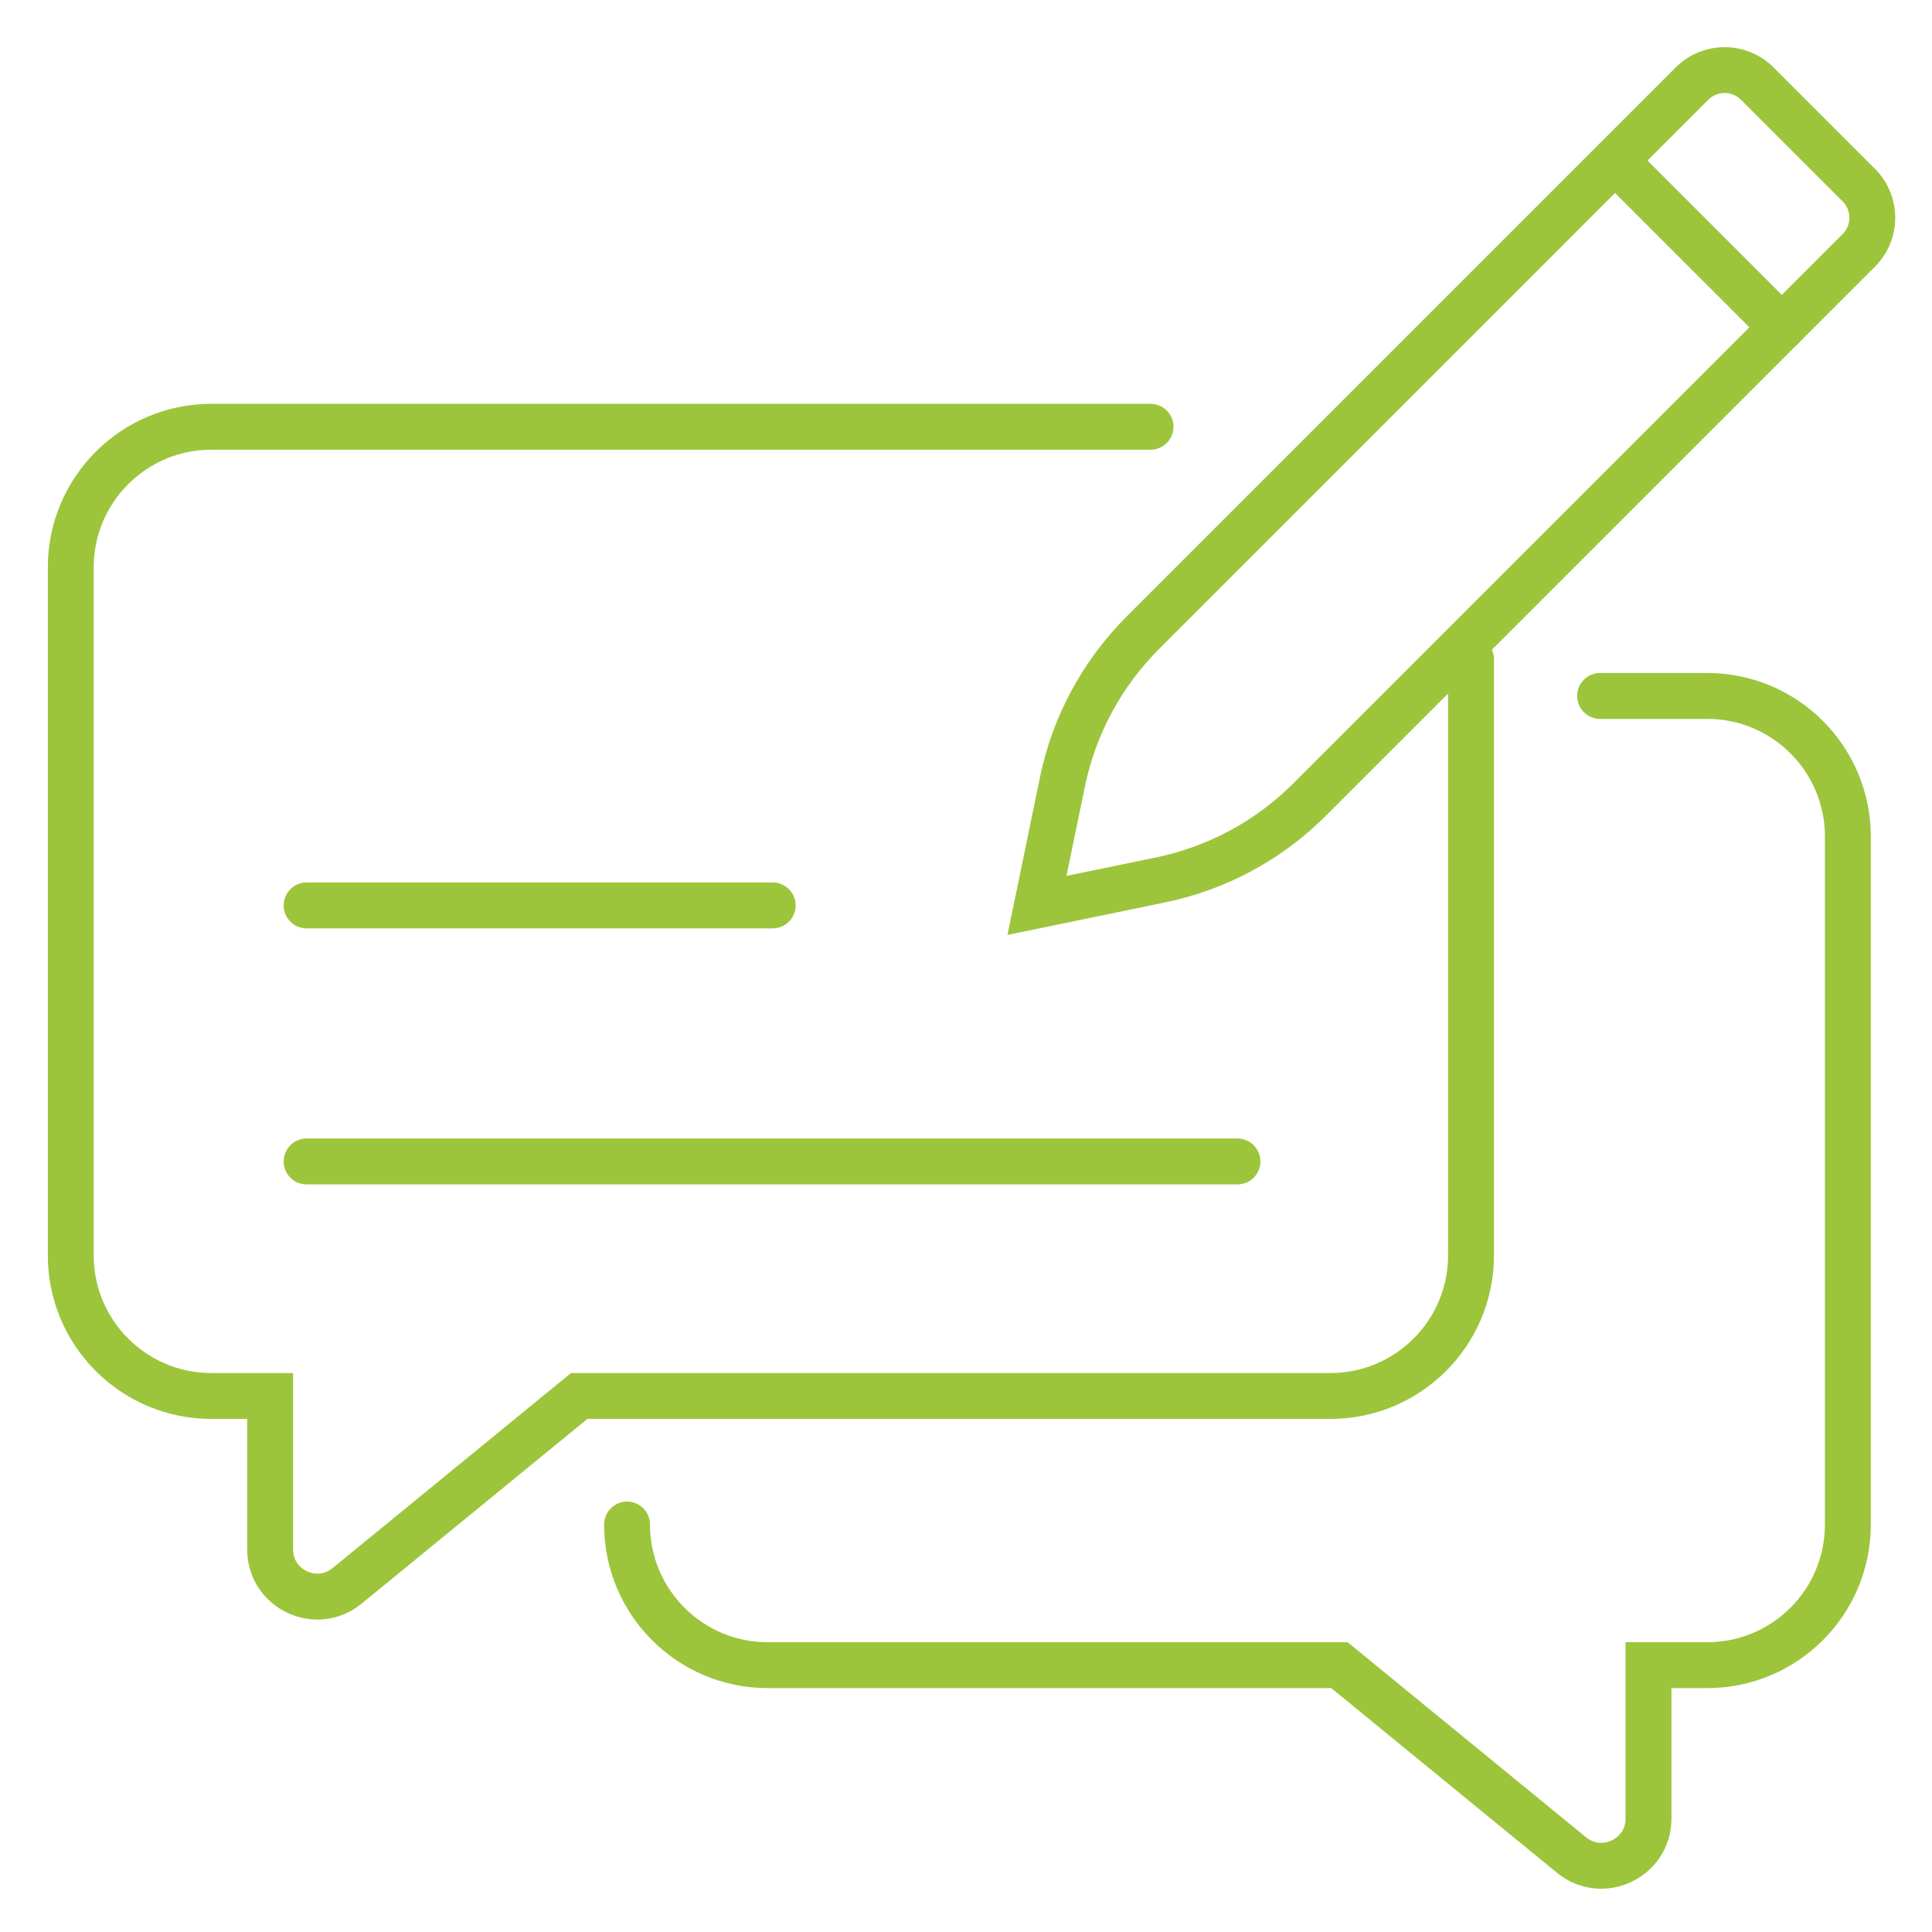 <?xml version="1.0" encoding="UTF-8"?>
<svg id="_Ńëîé_1" data-name="Ńëîé_1" xmlns="http://www.w3.org/2000/svg" version="1.1" viewBox="0 0 4000 4000">
  <!-- Generator: Adobe Illustrator 29.8.2, SVG Export Plug-In . SVG Version: 2.1.1 Build 3)  -->
  <defs>
    <style>
      .st0 {
        fill: none;
        stroke: #9cc53c;
        stroke-linecap: round;
        stroke-miterlimit: 10;
        stroke-width: 95px;
      }
    </style>
  </defs>
  <g>
    <path class="st0" d="M2402.917,1821.762l-255.995,52.82,52.82-255.995c24.103-116.819,81.896-224.02,166.24-308.363L3503.17,173.033c37.291-37.291,97.75-37.291,135.041,0l210.256,210.258c37.291,37.291,37.291,97.75,0,135.041l-1137.187,1137.189c-84.345,84.345-191.544,142.137-308.363,166.241Z"/>
    <line class="st0" x1="3358.964" y1="347.579" x2="3689.092" y2="677.708"/>
  </g>
  <g>
    <path class="st0" d="M2382.064,883.571H437.679c-160.81,0-291.172,130.362-291.172,291.172v1424.306c0,160.81,130.362,291.172,291.172,291.172h121.582v317.649c0,82.305,95.639,127.627,159.34,75.51l480.55-393.16h1555.254c160.81,0,291.172-130.362,291.172-291.172v-1234.03"/>
    <path class="st0" d="M3312.845,1440.872h221.781c160.81,0,291.172,130.362,291.172,291.172v1424.305c0,160.81-130.362,291.172-291.172,291.172h-121.582v317.651c0,82.304-95.638,127.627-159.34,75.509l-480.549-393.16h-1183.72c-160.81,0-291.172-130.362-291.172-291.172"/>
  </g>
  <line class="st0" x1="634.746" y1="1874.582" x2="1599.857" y2="1874.582"/>
  <line class="st0" x1="634.746" y1="2404.671" x2="2562.03" y2="2404.671"/>
</svg>